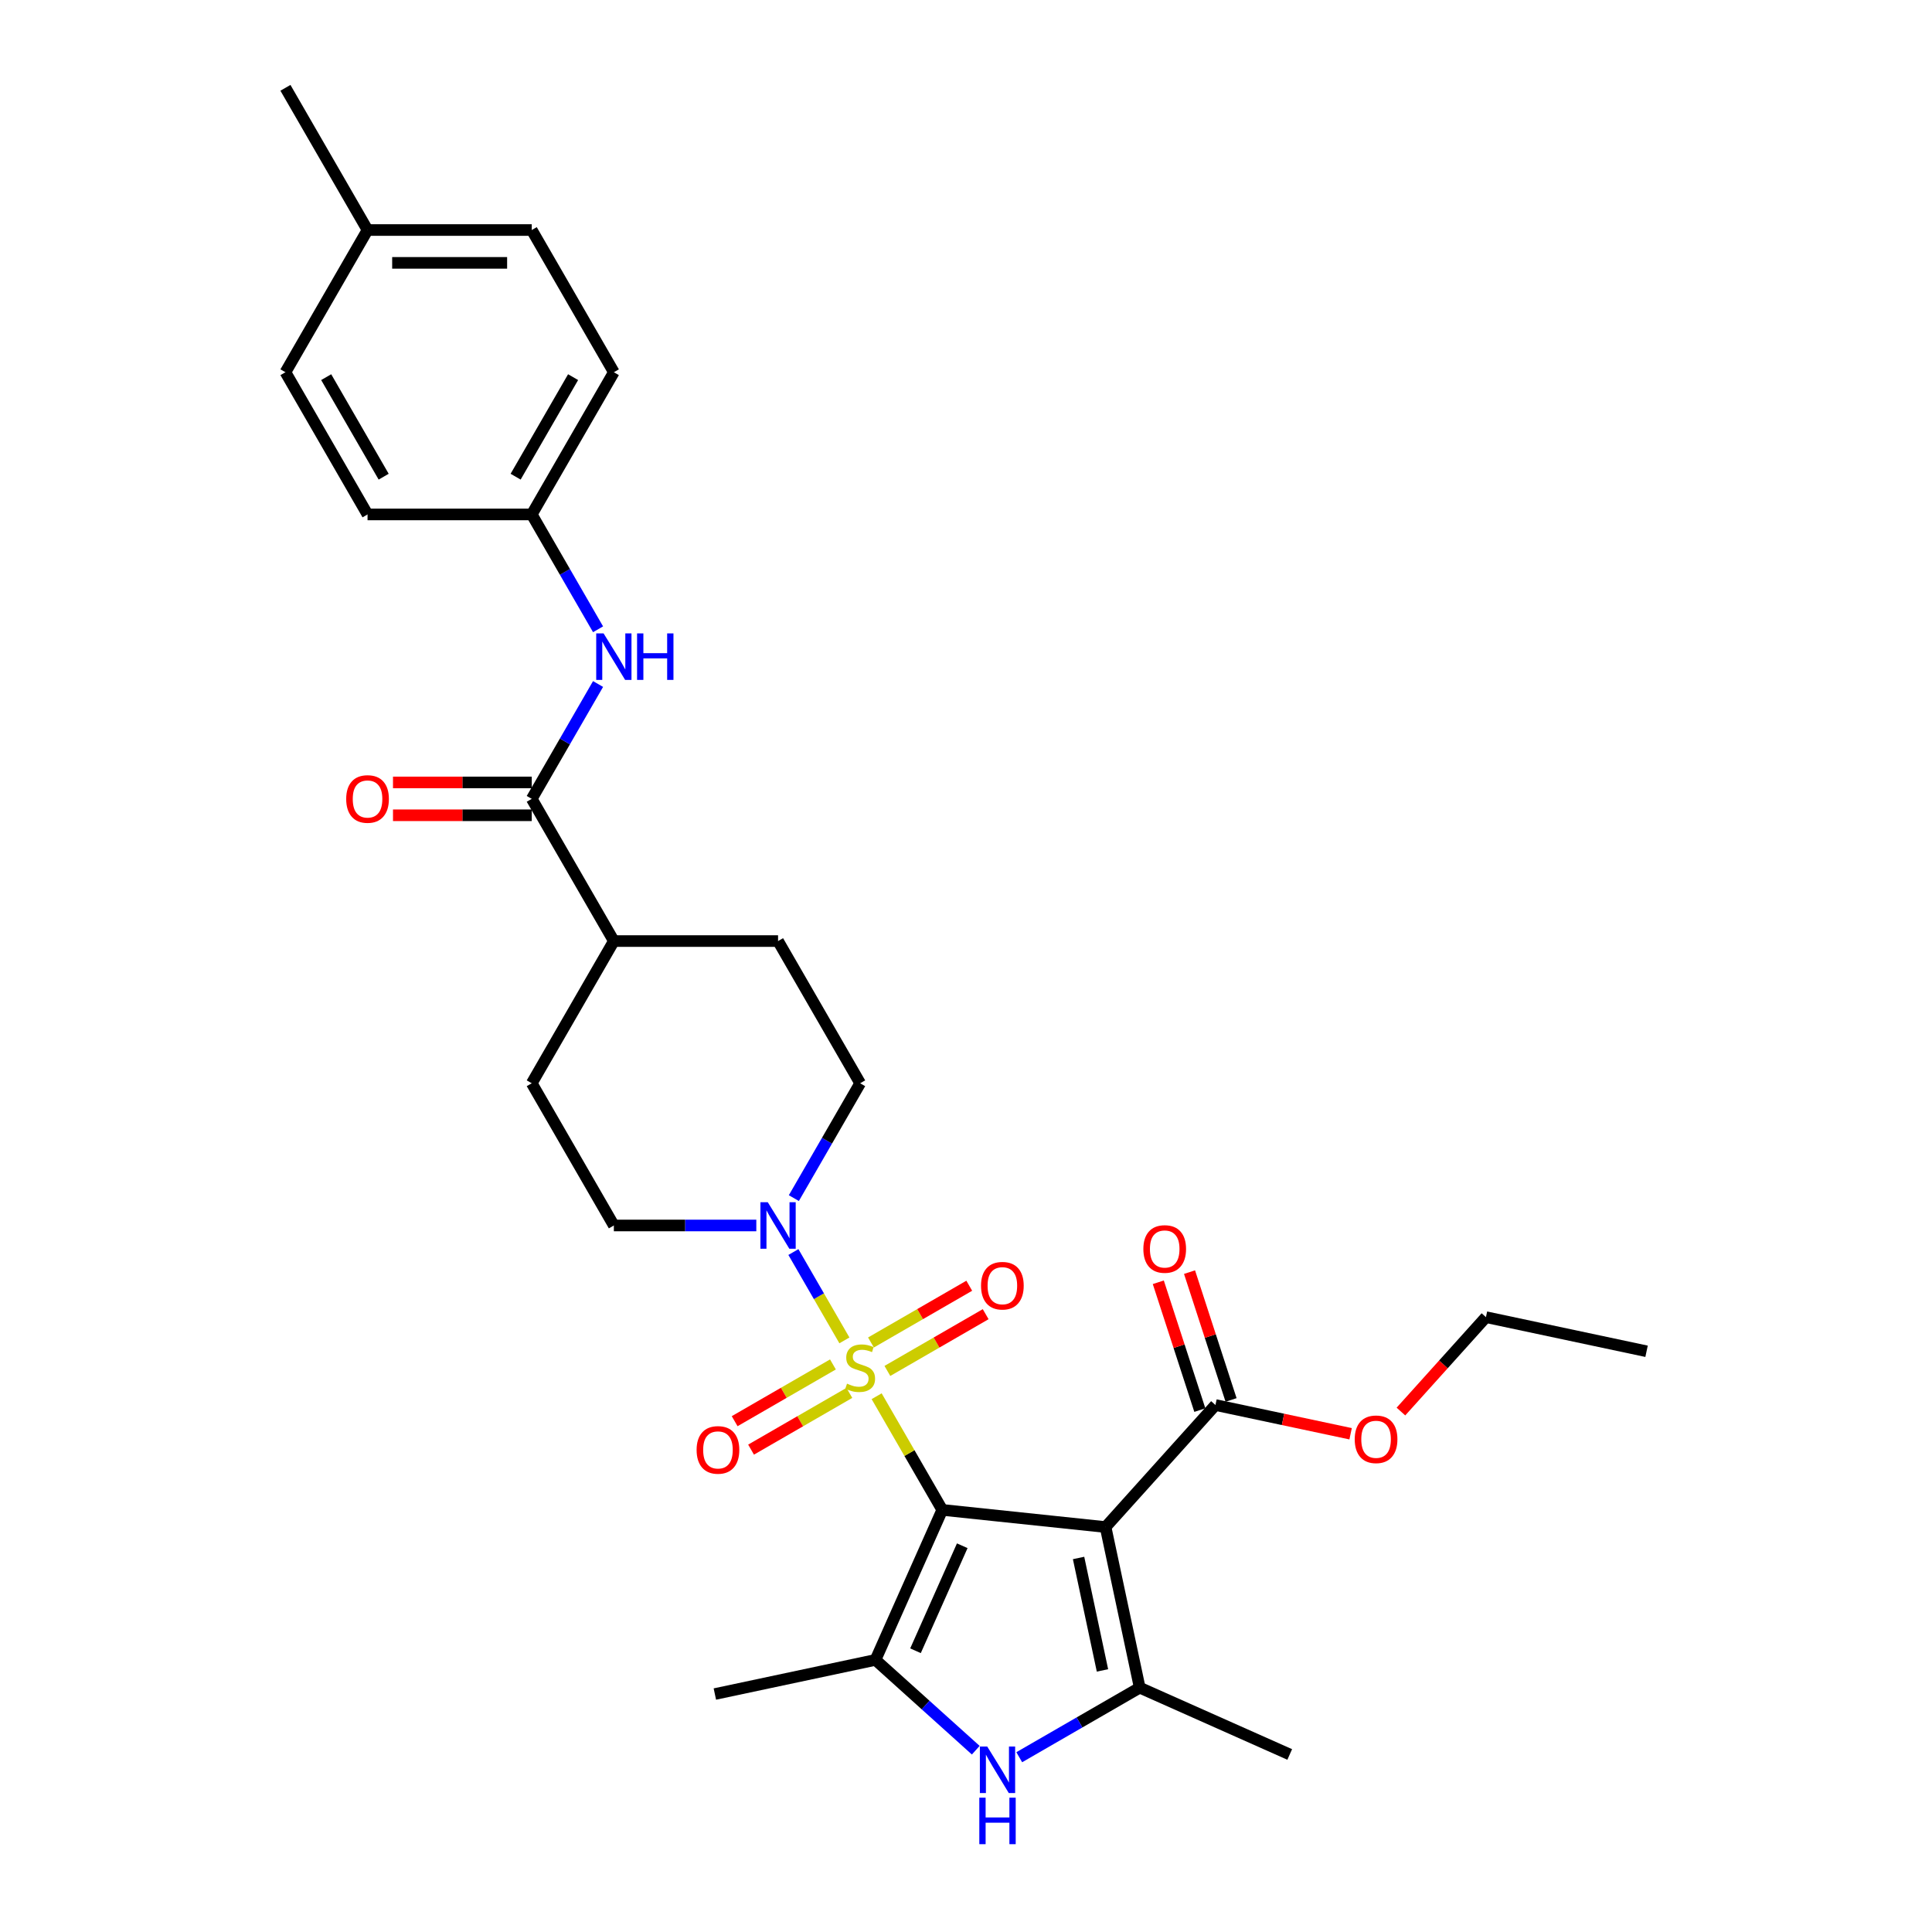 <?xml version='1.0' encoding='iso-8859-1'?>
<svg version='1.1' baseProfile='full'
              xmlns='http://www.w3.org/2000/svg'
                      xmlns:rdkit='http://www.rdkit.org/xml'
                      xmlns:xlink='http://www.w3.org/1999/xlink'
                  xml:space='preserve'
width='1000px' height='1000px' viewBox='0 0 1000 1000'>
<!-- END OF HEADER -->
<rect style='opacity:1.0;fill:#FFFFFF;stroke:none' width='1000' height='1000' x='0' y='0'> </rect>
<path class='bond-0' d='M 487.715,781.517 L 470.731,752.1' style='fill:none;fill-rule:evenodd;stroke:#000000;stroke-width:6px;stroke-linecap:butt;stroke-linejoin:miter;stroke-opacity:1' />
<path class='bond-0' d='M 470.731,752.1 L 453.747,722.682' style='fill:none;fill-rule:evenodd;stroke:#CCCC00;stroke-width:6px;stroke-linecap:butt;stroke-linejoin:miter;stroke-opacity:1' />
<path class='bond-1' d='M 487.715,781.517 L 572.243,790.401' style='fill:none;fill-rule:evenodd;stroke:#000000;stroke-width:6px;stroke-linecap:butt;stroke-linejoin:miter;stroke-opacity:1' />
<path class='bond-2' d='M 487.715,781.517 L 453.145,859.162' style='fill:none;fill-rule:evenodd;stroke:#000000;stroke-width:6px;stroke-linecap:butt;stroke-linejoin:miter;stroke-opacity:1' />
<path class='bond-2' d='M 498.059,800.077 L 473.86,854.429' style='fill:none;fill-rule:evenodd;stroke:#000000;stroke-width:6px;stroke-linecap:butt;stroke-linejoin:miter;stroke-opacity:1' />
<path class='bond-5' d='M 437.063,693.785 L 423.862,670.921' style='fill:none;fill-rule:evenodd;stroke:#CCCC00;stroke-width:6px;stroke-linecap:butt;stroke-linejoin:miter;stroke-opacity:1' />
<path class='bond-5' d='M 423.862,670.921 L 410.662,648.056' style='fill:none;fill-rule:evenodd;stroke:#0000FF;stroke-width:6px;stroke-linecap:butt;stroke-linejoin:miter;stroke-opacity:1' />
<path class='bond-9' d='M 459.31,709.589 L 484.748,694.903' style='fill:none;fill-rule:evenodd;stroke:#CCCC00;stroke-width:6px;stroke-linecap:butt;stroke-linejoin:miter;stroke-opacity:1' />
<path class='bond-9' d='M 484.748,694.903 L 510.185,680.217' style='fill:none;fill-rule:evenodd;stroke:#FF0000;stroke-width:6px;stroke-linecap:butt;stroke-linejoin:miter;stroke-opacity:1' />
<path class='bond-9' d='M 450.811,694.868 L 476.248,680.181' style='fill:none;fill-rule:evenodd;stroke:#CCCC00;stroke-width:6px;stroke-linecap:butt;stroke-linejoin:miter;stroke-opacity:1' />
<path class='bond-9' d='M 476.248,680.181 L 501.685,665.495' style='fill:none;fill-rule:evenodd;stroke:#FF0000;stroke-width:6px;stroke-linecap:butt;stroke-linejoin:miter;stroke-opacity:1' />
<path class='bond-10' d='M 431.127,706.232 L 405.69,720.918' style='fill:none;fill-rule:evenodd;stroke:#CCCC00;stroke-width:6px;stroke-linecap:butt;stroke-linejoin:miter;stroke-opacity:1' />
<path class='bond-10' d='M 405.69,720.918 L 380.253,735.605' style='fill:none;fill-rule:evenodd;stroke:#FF0000;stroke-width:6px;stroke-linecap:butt;stroke-linejoin:miter;stroke-opacity:1' />
<path class='bond-10' d='M 439.626,720.954 L 414.189,735.64' style='fill:none;fill-rule:evenodd;stroke:#CCCC00;stroke-width:6px;stroke-linecap:butt;stroke-linejoin:miter;stroke-opacity:1' />
<path class='bond-10' d='M 414.189,735.64 L 388.752,750.326' style='fill:none;fill-rule:evenodd;stroke:#FF0000;stroke-width:6px;stroke-linecap:butt;stroke-linejoin:miter;stroke-opacity:1' />
<path class='bond-3' d='M 572.243,790.401 L 589.914,873.537' style='fill:none;fill-rule:evenodd;stroke:#000000;stroke-width:6px;stroke-linecap:butt;stroke-linejoin:miter;stroke-opacity:1' />
<path class='bond-3' d='M 558.266,806.406 L 570.636,864.601' style='fill:none;fill-rule:evenodd;stroke:#000000;stroke-width:6px;stroke-linecap:butt;stroke-linejoin:miter;stroke-opacity:1' />
<path class='bond-6' d='M 572.243,790.401 L 629.114,727.239' style='fill:none;fill-rule:evenodd;stroke:#000000;stroke-width:6px;stroke-linecap:butt;stroke-linejoin:miter;stroke-opacity:1' />
<path class='bond-4' d='M 453.145,859.162 L 479.1,882.531' style='fill:none;fill-rule:evenodd;stroke:#000000;stroke-width:6px;stroke-linecap:butt;stroke-linejoin:miter;stroke-opacity:1' />
<path class='bond-4' d='M 479.1,882.531 L 505.054,905.901' style='fill:none;fill-rule:evenodd;stroke:#0000FF;stroke-width:6px;stroke-linecap:butt;stroke-linejoin:miter;stroke-opacity:1' />
<path class='bond-20' d='M 453.145,859.162 L 370.009,876.833' style='fill:none;fill-rule:evenodd;stroke:#000000;stroke-width:6px;stroke-linecap:butt;stroke-linejoin:miter;stroke-opacity:1' />
<path class='bond-21' d='M 589.914,873.537 L 667.559,908.107' style='fill:none;fill-rule:evenodd;stroke:#000000;stroke-width:6px;stroke-linecap:butt;stroke-linejoin:miter;stroke-opacity:1' />
<path class='bond-30' d='M 589.914,873.537 L 558.737,891.537' style='fill:none;fill-rule:evenodd;stroke:#000000;stroke-width:6px;stroke-linecap:butt;stroke-linejoin:miter;stroke-opacity:1' />
<path class='bond-30' d='M 558.737,891.537 L 527.561,909.536' style='fill:none;fill-rule:evenodd;stroke:#0000FF;stroke-width:6px;stroke-linecap:butt;stroke-linejoin:miter;stroke-opacity:1' />
<path class='bond-12' d='M 410.897,620.144 L 428.058,590.421' style='fill:none;fill-rule:evenodd;stroke:#0000FF;stroke-width:6px;stroke-linecap:butt;stroke-linejoin:miter;stroke-opacity:1' />
<path class='bond-12' d='M 428.058,590.421 L 445.219,560.698' style='fill:none;fill-rule:evenodd;stroke:#000000;stroke-width:6px;stroke-linecap:butt;stroke-linejoin:miter;stroke-opacity:1' />
<path class='bond-13' d='M 391.469,634.304 L 354.599,634.304' style='fill:none;fill-rule:evenodd;stroke:#0000FF;stroke-width:6px;stroke-linecap:butt;stroke-linejoin:miter;stroke-opacity:1' />
<path class='bond-13' d='M 354.599,634.304 L 317.729,634.304' style='fill:none;fill-rule:evenodd;stroke:#000000;stroke-width:6px;stroke-linecap:butt;stroke-linejoin:miter;stroke-opacity:1' />
<path class='bond-15' d='M 637.198,724.612 L 626.449,691.531' style='fill:none;fill-rule:evenodd;stroke:#000000;stroke-width:6px;stroke-linecap:butt;stroke-linejoin:miter;stroke-opacity:1' />
<path class='bond-15' d='M 626.449,691.531 L 615.7,658.449' style='fill:none;fill-rule:evenodd;stroke:#FF0000;stroke-width:6px;stroke-linecap:butt;stroke-linejoin:miter;stroke-opacity:1' />
<path class='bond-15' d='M 621.031,729.865 L 610.282,696.783' style='fill:none;fill-rule:evenodd;stroke:#000000;stroke-width:6px;stroke-linecap:butt;stroke-linejoin:miter;stroke-opacity:1' />
<path class='bond-15' d='M 610.282,696.783 L 599.533,663.702' style='fill:none;fill-rule:evenodd;stroke:#FF0000;stroke-width:6px;stroke-linecap:butt;stroke-linejoin:miter;stroke-opacity:1' />
<path class='bond-19' d='M 629.114,727.239 L 664.095,734.674' style='fill:none;fill-rule:evenodd;stroke:#000000;stroke-width:6px;stroke-linecap:butt;stroke-linejoin:miter;stroke-opacity:1' />
<path class='bond-19' d='M 664.095,734.674 L 699.076,742.11' style='fill:none;fill-rule:evenodd;stroke:#FF0000;stroke-width:6px;stroke-linecap:butt;stroke-linejoin:miter;stroke-opacity:1' />
<path class='bond-7' d='M 275.232,413.486 L 317.729,487.092' style='fill:none;fill-rule:evenodd;stroke:#000000;stroke-width:6px;stroke-linecap:butt;stroke-linejoin:miter;stroke-opacity:1' />
<path class='bond-8' d='M 275.232,413.486 L 292.393,383.762' style='fill:none;fill-rule:evenodd;stroke:#000000;stroke-width:6px;stroke-linecap:butt;stroke-linejoin:miter;stroke-opacity:1' />
<path class='bond-8' d='M 292.393,383.762 L 309.554,354.039' style='fill:none;fill-rule:evenodd;stroke:#0000FF;stroke-width:6px;stroke-linecap:butt;stroke-linejoin:miter;stroke-opacity:1' />
<path class='bond-14' d='M 275.232,404.986 L 239.323,404.986' style='fill:none;fill-rule:evenodd;stroke:#000000;stroke-width:6px;stroke-linecap:butt;stroke-linejoin:miter;stroke-opacity:1' />
<path class='bond-14' d='M 239.323,404.986 L 203.413,404.986' style='fill:none;fill-rule:evenodd;stroke:#FF0000;stroke-width:6px;stroke-linecap:butt;stroke-linejoin:miter;stroke-opacity:1' />
<path class='bond-14' d='M 275.232,421.985 L 239.323,421.985' style='fill:none;fill-rule:evenodd;stroke:#000000;stroke-width:6px;stroke-linecap:butt;stroke-linejoin:miter;stroke-opacity:1' />
<path class='bond-14' d='M 239.323,421.985 L 203.413,421.985' style='fill:none;fill-rule:evenodd;stroke:#FF0000;stroke-width:6px;stroke-linecap:butt;stroke-linejoin:miter;stroke-opacity:1' />
<path class='bond-18' d='M 309.554,325.72 L 292.393,295.996' style='fill:none;fill-rule:evenodd;stroke:#0000FF;stroke-width:6px;stroke-linecap:butt;stroke-linejoin:miter;stroke-opacity:1' />
<path class='bond-18' d='M 292.393,295.996 L 275.232,266.273' style='fill:none;fill-rule:evenodd;stroke:#000000;stroke-width:6px;stroke-linecap:butt;stroke-linejoin:miter;stroke-opacity:1' />
<path class='bond-11' d='M 317.729,487.092 L 275.232,560.698' style='fill:none;fill-rule:evenodd;stroke:#000000;stroke-width:6px;stroke-linecap:butt;stroke-linejoin:miter;stroke-opacity:1' />
<path class='bond-31' d='M 317.729,487.092 L 402.722,487.092' style='fill:none;fill-rule:evenodd;stroke:#000000;stroke-width:6px;stroke-linecap:butt;stroke-linejoin:miter;stroke-opacity:1' />
<path class='bond-16' d='M 445.219,560.698 L 402.722,487.092' style='fill:none;fill-rule:evenodd;stroke:#000000;stroke-width:6px;stroke-linecap:butt;stroke-linejoin:miter;stroke-opacity:1' />
<path class='bond-17' d='M 317.729,634.304 L 275.232,560.698' style='fill:none;fill-rule:evenodd;stroke:#000000;stroke-width:6px;stroke-linecap:butt;stroke-linejoin:miter;stroke-opacity:1' />
<path class='bond-23' d='M 275.232,266.273 L 190.239,266.273' style='fill:none;fill-rule:evenodd;stroke:#000000;stroke-width:6px;stroke-linecap:butt;stroke-linejoin:miter;stroke-opacity:1' />
<path class='bond-24' d='M 275.232,266.273 L 317.729,192.667' style='fill:none;fill-rule:evenodd;stroke:#000000;stroke-width:6px;stroke-linecap:butt;stroke-linejoin:miter;stroke-opacity:1' />
<path class='bond-24' d='M 266.886,246.733 L 296.633,195.209' style='fill:none;fill-rule:evenodd;stroke:#000000;stroke-width:6px;stroke-linecap:butt;stroke-linejoin:miter;stroke-opacity:1' />
<path class='bond-27' d='M 725.122,730.614 L 747.122,706.181' style='fill:none;fill-rule:evenodd;stroke:#FF0000;stroke-width:6px;stroke-linecap:butt;stroke-linejoin:miter;stroke-opacity:1' />
<path class='bond-27' d='M 747.122,706.181 L 769.122,681.748' style='fill:none;fill-rule:evenodd;stroke:#000000;stroke-width:6px;stroke-linecap:butt;stroke-linejoin:miter;stroke-opacity:1' />
<path class='bond-22' d='M 190.239,119.061 L 275.232,119.061' style='fill:none;fill-rule:evenodd;stroke:#000000;stroke-width:6px;stroke-linecap:butt;stroke-linejoin:miter;stroke-opacity:1' />
<path class='bond-22' d='M 202.988,136.059 L 262.483,136.059' style='fill:none;fill-rule:evenodd;stroke:#000000;stroke-width:6px;stroke-linecap:butt;stroke-linejoin:miter;stroke-opacity:1' />
<path class='bond-28' d='M 190.239,119.061 L 147.743,45.455' style='fill:none;fill-rule:evenodd;stroke:#000000;stroke-width:6px;stroke-linecap:butt;stroke-linejoin:miter;stroke-opacity:1' />
<path class='bond-32' d='M 190.239,119.061 L 147.743,192.667' style='fill:none;fill-rule:evenodd;stroke:#000000;stroke-width:6px;stroke-linecap:butt;stroke-linejoin:miter;stroke-opacity:1' />
<path class='bond-25' d='M 190.239,266.273 L 147.743,192.667' style='fill:none;fill-rule:evenodd;stroke:#000000;stroke-width:6px;stroke-linecap:butt;stroke-linejoin:miter;stroke-opacity:1' />
<path class='bond-25' d='M 198.586,246.733 L 168.838,195.209' style='fill:none;fill-rule:evenodd;stroke:#000000;stroke-width:6px;stroke-linecap:butt;stroke-linejoin:miter;stroke-opacity:1' />
<path class='bond-26' d='M 317.729,192.667 L 275.232,119.061' style='fill:none;fill-rule:evenodd;stroke:#000000;stroke-width:6px;stroke-linecap:butt;stroke-linejoin:miter;stroke-opacity:1' />
<path class='bond-29' d='M 769.122,681.748 L 852.257,699.419' style='fill:none;fill-rule:evenodd;stroke:#000000;stroke-width:6px;stroke-linecap:butt;stroke-linejoin:miter;stroke-opacity:1' />
<path  class='atom-1' d='M 438.419 716.172
Q 438.691 716.274, 439.813 716.75
Q 440.935 717.226, 442.159 717.532
Q 443.417 717.804, 444.641 717.804
Q 446.918 717.804, 448.244 716.716
Q 449.57 715.594, 449.57 713.656
Q 449.57 712.33, 448.89 711.514
Q 448.244 710.698, 447.224 710.256
Q 446.205 709.814, 444.505 709.304
Q 442.363 708.658, 441.071 708.047
Q 439.813 707.435, 438.895 706.143
Q 438.011 704.851, 438.011 702.675
Q 438.011 699.649, 440.051 697.779
Q 442.125 695.909, 446.205 695.909
Q 448.992 695.909, 452.154 697.235
L 451.372 699.853
Q 448.482 698.663, 446.307 698.663
Q 443.961 698.663, 442.669 699.649
Q 441.377 700.601, 441.411 702.267
Q 441.411 703.559, 442.057 704.341
Q 442.737 705.123, 443.689 705.565
Q 444.675 706.007, 446.307 706.517
Q 448.482 707.197, 449.774 707.877
Q 451.066 708.556, 451.984 709.95
Q 452.936 711.31, 452.936 713.656
Q 452.936 716.988, 450.692 718.79
Q 448.482 720.558, 444.777 720.558
Q 442.635 720.558, 441.003 720.082
Q 439.405 719.64, 437.501 718.858
L 438.419 716.172
' fill='#CCCC00'/>
<path  class='atom-5' d='M 510.987 903.998
L 518.874 916.747
Q 519.656 918.005, 520.914 920.283
Q 522.172 922.561, 522.24 922.697
L 522.24 903.998
L 525.436 903.998
L 525.436 928.068
L 522.138 928.068
L 513.673 914.13
Q 512.687 912.498, 511.633 910.628
Q 510.613 908.758, 510.307 908.18
L 510.307 928.068
L 507.179 928.068
L 507.179 903.998
L 510.987 903.998
' fill='#0000FF'/>
<path  class='atom-5' d='M 506.89 930.475
L 510.154 930.475
L 510.154 940.709
L 522.461 940.709
L 522.461 930.475
L 525.725 930.475
L 525.725 954.545
L 522.461 954.545
L 522.461 943.428
L 510.154 943.428
L 510.154 954.545
L 506.89 954.545
L 506.89 930.475
' fill='#0000FF'/>
<path  class='atom-6' d='M 397.401 622.269
L 405.289 635.018
Q 406.071 636.276, 407.329 638.554
Q 408.587 640.832, 408.655 640.968
L 408.655 622.269
L 411.85 622.269
L 411.85 646.339
L 408.553 646.339
L 400.087 632.4
Q 399.101 630.769, 398.047 628.899
Q 397.027 627.029, 396.722 626.451
L 396.722 646.339
L 393.594 646.339
L 393.594 622.269
L 397.401 622.269
' fill='#0000FF'/>
<path  class='atom-9' d='M 312.408 327.844
L 320.296 340.593
Q 321.078 341.851, 322.336 344.129
Q 323.593 346.407, 323.661 346.543
L 323.661 327.844
L 326.857 327.844
L 326.857 351.914
L 323.559 351.914
L 315.094 337.976
Q 314.108 336.344, 313.054 334.474
Q 312.034 332.604, 311.728 332.026
L 311.728 351.914
L 308.601 351.914
L 308.601 327.844
L 312.408 327.844
' fill='#0000FF'/>
<path  class='atom-9' d='M 329.747 327.844
L 333.011 327.844
L 333.011 338.078
L 345.318 338.078
L 345.318 327.844
L 348.581 327.844
L 348.581 351.914
L 345.318 351.914
L 345.318 340.797
L 333.011 340.797
L 333.011 351.914
L 329.747 351.914
L 329.747 327.844
' fill='#0000FF'/>
<path  class='atom-10' d='M 507.776 665.482
Q 507.776 659.702, 510.631 656.473
Q 513.487 653.243, 518.825 653.243
Q 524.162 653.243, 527.018 656.473
Q 529.874 659.702, 529.874 665.482
Q 529.874 671.329, 526.984 674.661
Q 524.094 677.959, 518.825 677.959
Q 513.521 677.959, 510.631 674.661
Q 507.776 671.363, 507.776 665.482
M 518.825 675.239
Q 522.497 675.239, 524.468 672.791
Q 526.474 670.31, 526.474 665.482
Q 526.474 660.756, 524.468 658.377
Q 522.497 655.963, 518.825 655.963
Q 515.153 655.963, 513.147 658.343
Q 511.175 660.722, 511.175 665.482
Q 511.175 670.344, 513.147 672.791
Q 515.153 675.239, 518.825 675.239
' fill='#FF0000'/>
<path  class='atom-11' d='M 360.563 750.475
Q 360.563 744.696, 363.419 741.466
Q 366.275 738.236, 371.612 738.236
Q 376.95 738.236, 379.806 741.466
Q 382.661 744.696, 382.661 750.475
Q 382.661 756.323, 379.772 759.654
Q 376.882 762.952, 371.612 762.952
Q 366.309 762.952, 363.419 759.654
Q 360.563 756.357, 360.563 750.475
M 371.612 760.232
Q 375.284 760.232, 377.256 757.785
Q 379.262 755.303, 379.262 750.475
Q 379.262 745.749, 377.256 743.37
Q 375.284 740.956, 371.612 740.956
Q 367.941 740.956, 365.935 743.336
Q 363.963 745.715, 363.963 750.475
Q 363.963 755.337, 365.935 757.785
Q 367.941 760.232, 371.612 760.232
' fill='#FF0000'/>
<path  class='atom-15' d='M 179.19 413.554
Q 179.19 407.774, 182.046 404.544
Q 184.902 401.315, 190.239 401.315
Q 195.577 401.315, 198.433 404.544
Q 201.288 407.774, 201.288 413.554
Q 201.288 419.401, 198.399 422.733
Q 195.509 426.031, 190.239 426.031
Q 184.936 426.031, 182.046 422.733
Q 179.19 419.435, 179.19 413.554
M 190.239 423.311
Q 193.911 423.311, 195.883 420.863
Q 197.889 418.381, 197.889 413.554
Q 197.889 408.828, 195.883 406.448
Q 193.911 404.034, 190.239 404.034
Q 186.567 404.034, 184.562 406.414
Q 182.59 408.794, 182.59 413.554
Q 182.59 418.415, 184.562 420.863
Q 186.567 423.311, 190.239 423.311
' fill='#FF0000'/>
<path  class='atom-16' d='M 591.801 646.473
Q 591.801 640.694, 594.657 637.464
Q 597.512 634.234, 602.85 634.234
Q 608.187 634.234, 611.043 637.464
Q 613.899 640.694, 613.899 646.473
Q 613.899 652.321, 611.009 655.653
Q 608.119 658.95, 602.85 658.95
Q 597.546 658.95, 594.657 655.653
Q 591.801 652.355, 591.801 646.473
M 602.85 656.231
Q 606.522 656.231, 608.493 653.783
Q 610.499 651.301, 610.499 646.473
Q 610.499 641.748, 608.493 639.368
Q 606.522 636.954, 602.85 636.954
Q 599.178 636.954, 597.172 639.334
Q 595.201 641.714, 595.201 646.473
Q 595.201 651.335, 597.172 653.783
Q 599.178 656.231, 602.85 656.231
' fill='#FF0000'/>
<path  class='atom-20' d='M 701.201 744.978
Q 701.201 739.198, 704.057 735.969
Q 706.912 732.739, 712.25 732.739
Q 717.588 732.739, 720.443 735.969
Q 723.299 739.198, 723.299 744.978
Q 723.299 750.825, 720.409 754.157
Q 717.52 757.455, 712.25 757.455
Q 706.946 757.455, 704.057 754.157
Q 701.201 750.859, 701.201 744.978
M 712.25 754.735
Q 715.922 754.735, 717.894 752.287
Q 719.899 749.805, 719.899 744.978
Q 719.899 740.252, 717.894 737.872
Q 715.922 735.459, 712.25 735.459
Q 708.578 735.459, 706.573 737.838
Q 704.601 740.218, 704.601 744.978
Q 704.601 749.839, 706.573 752.287
Q 708.578 754.735, 712.25 754.735
' fill='#FF0000'/>
</svg>
